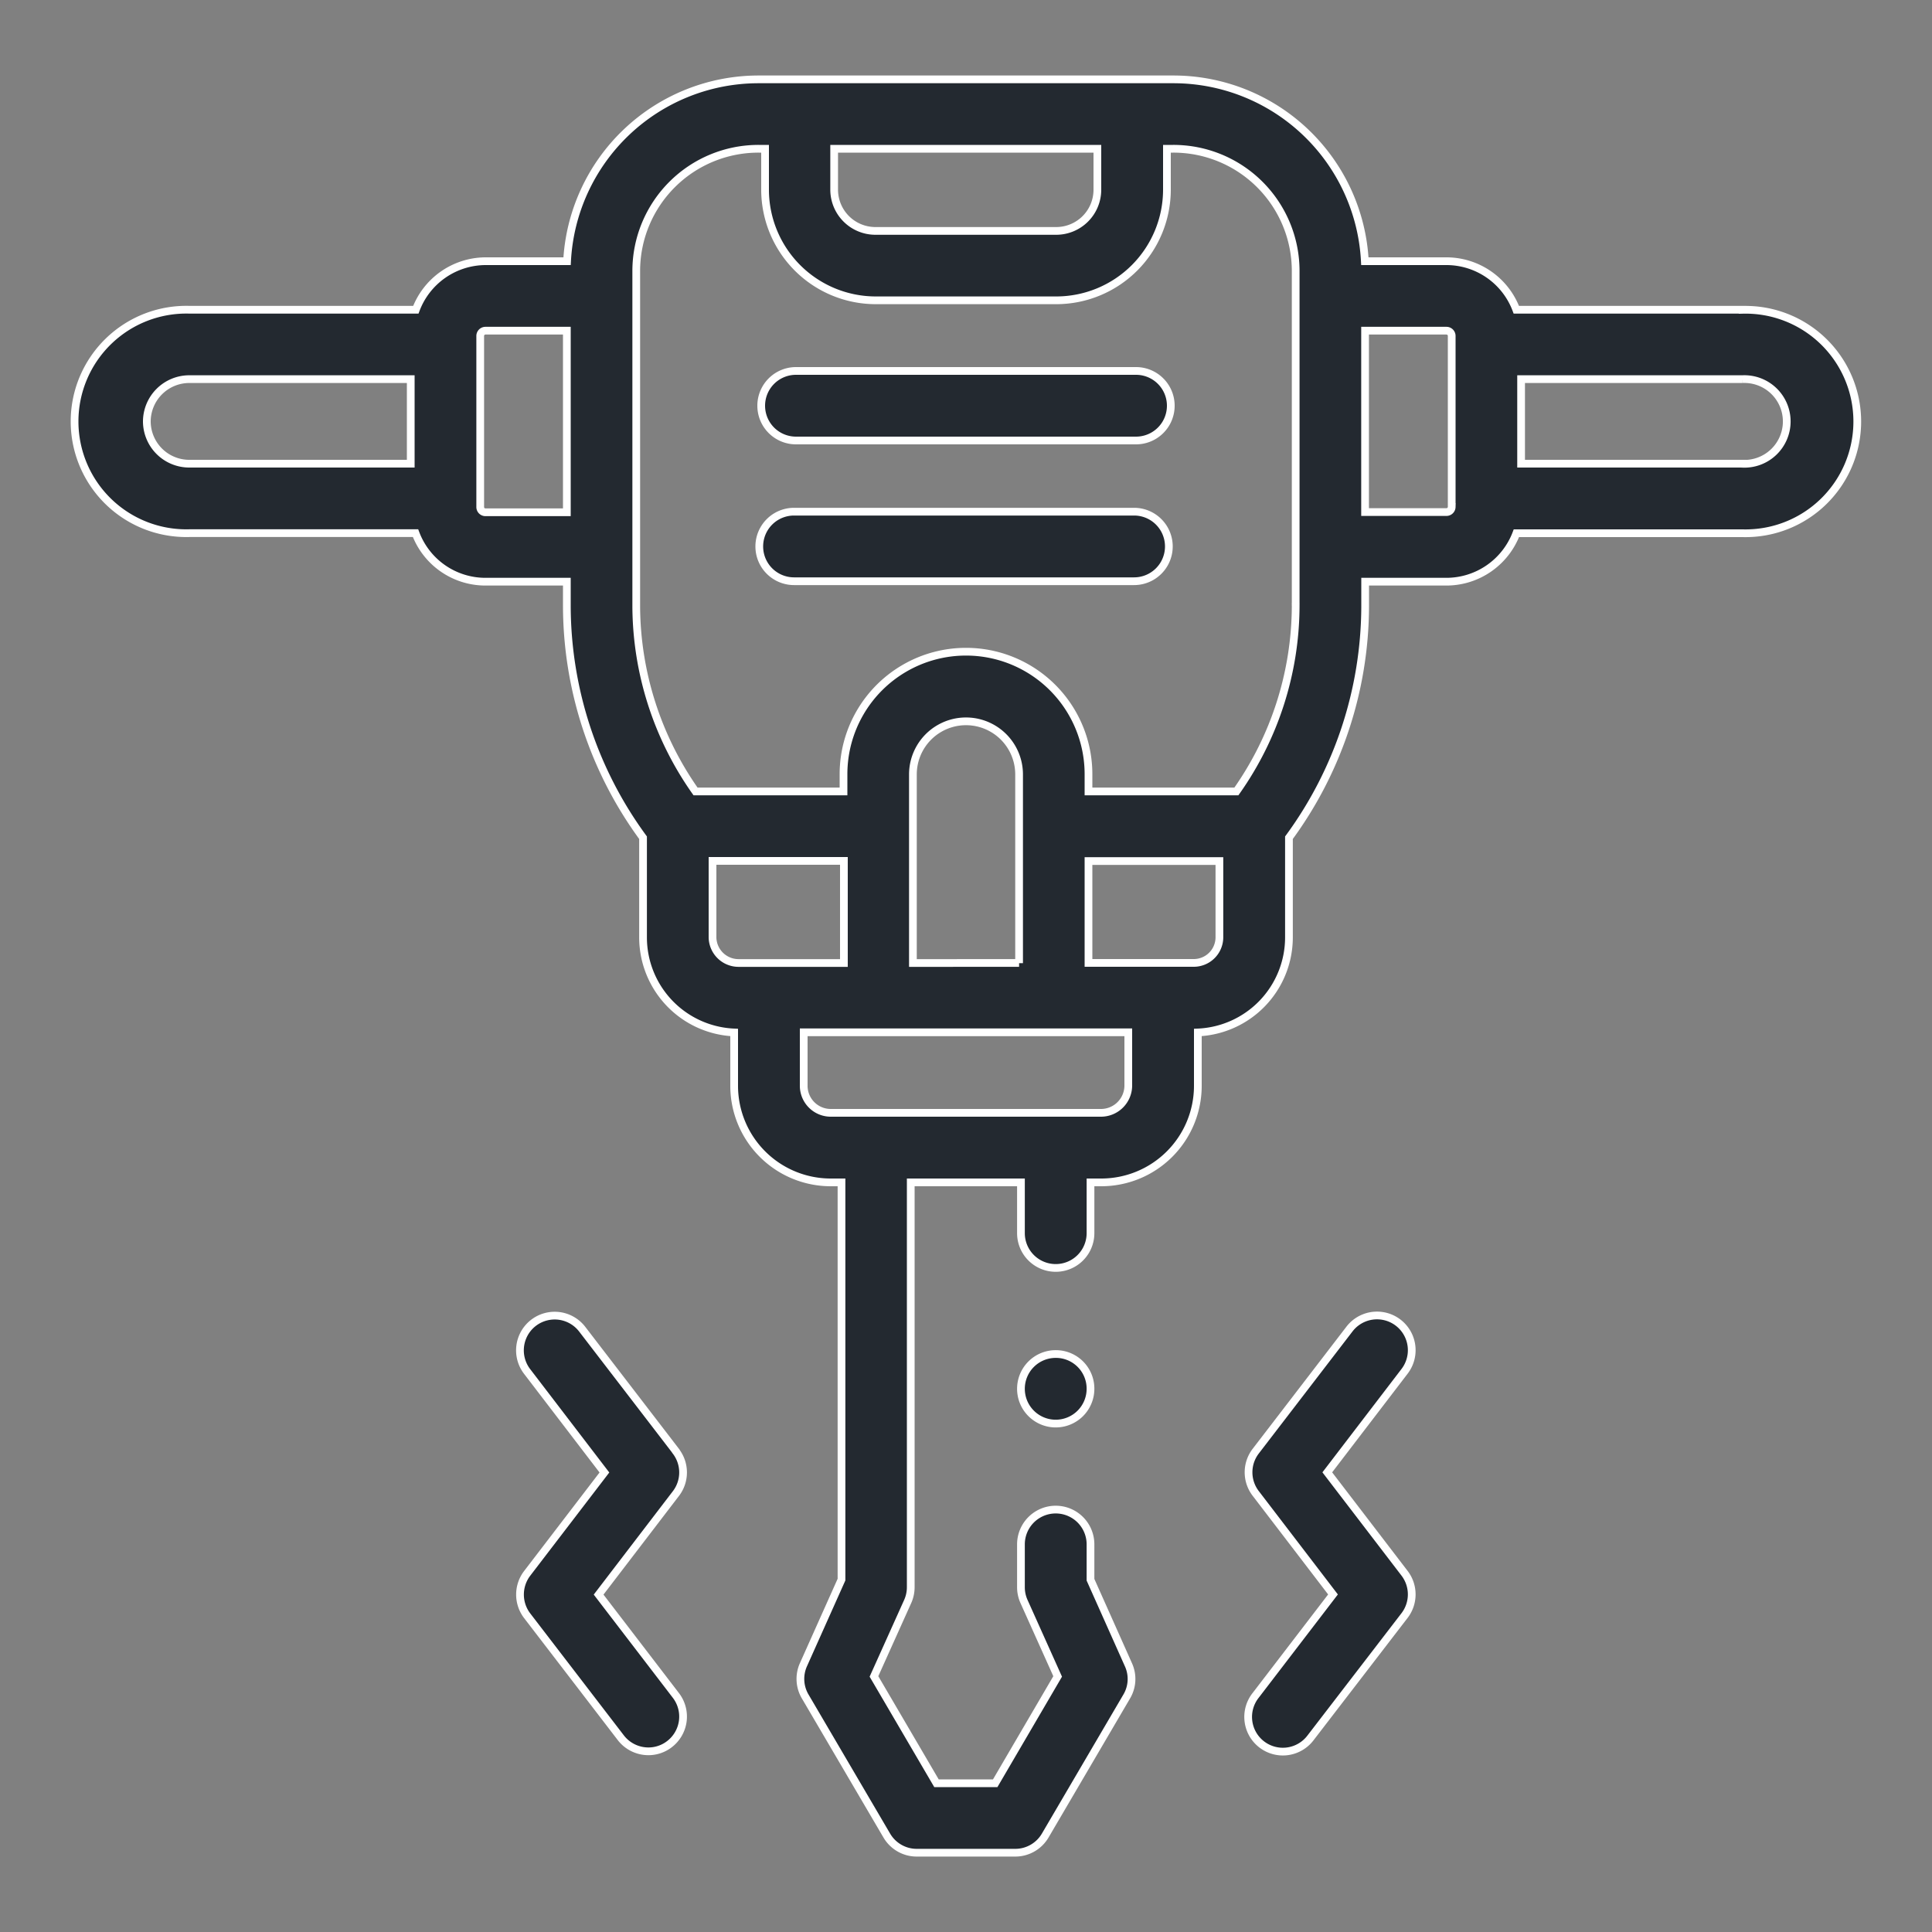 <svg id="Layer_1" data-name="Layer 1" xmlns="http://www.w3.org/2000/svg" viewBox="0 0 250 250"><rect x="0" y="0" width="250" height="250" fill="#808080" stroke="none"/><defs><style>.cls-1{fill:#232930;stroke:#fff;stroke-miterlimit:10;}</style></defs><path class="cls-1" d="M147,48H103a4.5,4.5,0,0,0,0,9h44a4.5,4.5,0,0,0,0-9Z"/><path class="cls-1" d="M87.46,187.78,75.34,172a4.49,4.49,0,0,0-7.13,5.47l10,13.07-10,13.06a4.52,4.52,0,0,0,0,5.47l12.12,15.79a4.51,4.51,0,0,0,3.57,1.76,4.44,4.44,0,0,0,2.73-.93,4.49,4.49,0,0,0,.83-6.3l-10-13.05,10-13.07a4.49,4.49,0,0,0,0-5.47Z"/><path class="cls-1" d="M171.75,190.52l10-13.07a4.49,4.49,0,0,0-7.13-5.47l-12.13,15.8a4.49,4.49,0,0,0,0,5.47l10,13.07-10,13.05a4.49,4.49,0,1,0,7.12,5.47l12.14-15.79a4.5,4.5,0,0,0,0-5.47Z"/><path class="cls-1" d="M146.75,66.21h-44a4.49,4.49,0,0,0,0,9h44a4.49,4.49,0,1,0,0-9Z"/><path class="cls-1" d="M225.49,40.08H196.21a9.66,9.66,0,0,0-9-6.28H176.61a24.81,24.81,0,0,0-24.77-23.53H98.16A24.82,24.82,0,0,0,73.38,33.8H62.81a9.68,9.68,0,0,0-9,6.28H24.49a14.46,14.46,0,1,0,0,28.91H53.77a9.66,9.66,0,0,0,9,6.28H73.35v3.27a50.91,50.91,0,0,0,9.86,29.86v12.91A12.32,12.32,0,0,0,95,133.6v6.94A12.5,12.5,0,0,0,107.5,153h1.39v51.4l-4.92,11a4.48,4.48,0,0,0,.22,4.12l10.56,18a4.49,4.49,0,0,0,3.88,2.22h12.74a4.49,4.49,0,0,0,3.88-2.22l10.55-18a4.44,4.44,0,0,0,.22-4.1l-4.91-11v-4.58a4.49,4.49,0,0,0-9,0v5.54a4.5,4.5,0,0,0,.39,1.84l4.36,9.71-8.08,13.82h-7.6l-8.09-13.82,4.37-9.71a4.5,4.5,0,0,0,.39-1.84V153h14.26v6.57a4.49,4.49,0,1,0,9,0V153h1.39A12.5,12.5,0,0,0,155,140.54V133.6a12.32,12.32,0,0,0,11.79-12.29V108.4a50.84,50.84,0,0,0,9.86-29.86V75.27h10.53A9.69,9.69,0,0,0,196.22,69h29.27a14.46,14.46,0,1,0,0-28.91ZM107.94,19.25H142v5.31a5.33,5.33,0,0,1-5.33,5.32H113.28a5.34,5.34,0,0,1-5.34-5.32ZM19,54.54a5.5,5.5,0,0,1,5.49-5.48H53.15V60H24.49A5.49,5.49,0,0,1,19,54.54ZM62.81,66.29a.68.68,0,0,1-.67-.66V43.45a.68.68,0,0,1,.67-.66H73.35v23.5Zm29.39,55v-9.89h17v13.21H95.53A3.37,3.37,0,0,1,92.2,121.31Zm39.67,3.32H118.13V100.21a6.87,6.87,0,0,1,13.74,0v24.42ZM142.5,144h-35a3.5,3.5,0,0,1-3.5-3.49v-6.93h42v6.93A3.54,3.54,0,0,1,142.5,144Zm15.29-22.72a3.32,3.32,0,0,1-3.32,3.32H140.85V111.42h16.94Zm9.87-42.77a41.81,41.81,0,0,1-7.67,23.9H140.85v-2.23a15.85,15.85,0,0,0-31.7,0v2.23H90a41.86,41.86,0,0,1-7.67-23.9V35A15.82,15.82,0,0,1,98.16,19.25H99v5.31a14.33,14.33,0,0,0,14.32,14.3h23.43A14.33,14.33,0,0,0,151,24.56V19.25h.81A15.82,15.82,0,0,1,167.66,35V78.54Zm20.19-12.91a.68.68,0,0,1-.68.66H176.64V42.79h10.53a.68.68,0,0,1,.68.66ZM225.49,60H196.83V49.06h28.66a5.48,5.48,0,1,1,0,10.95Z"/><path class="cls-1" d="M136.62,175.21a4.5,4.5,0,1,0,4.49,4.49h0A4.48,4.48,0,0,0,136.62,175.21Z"/></svg>